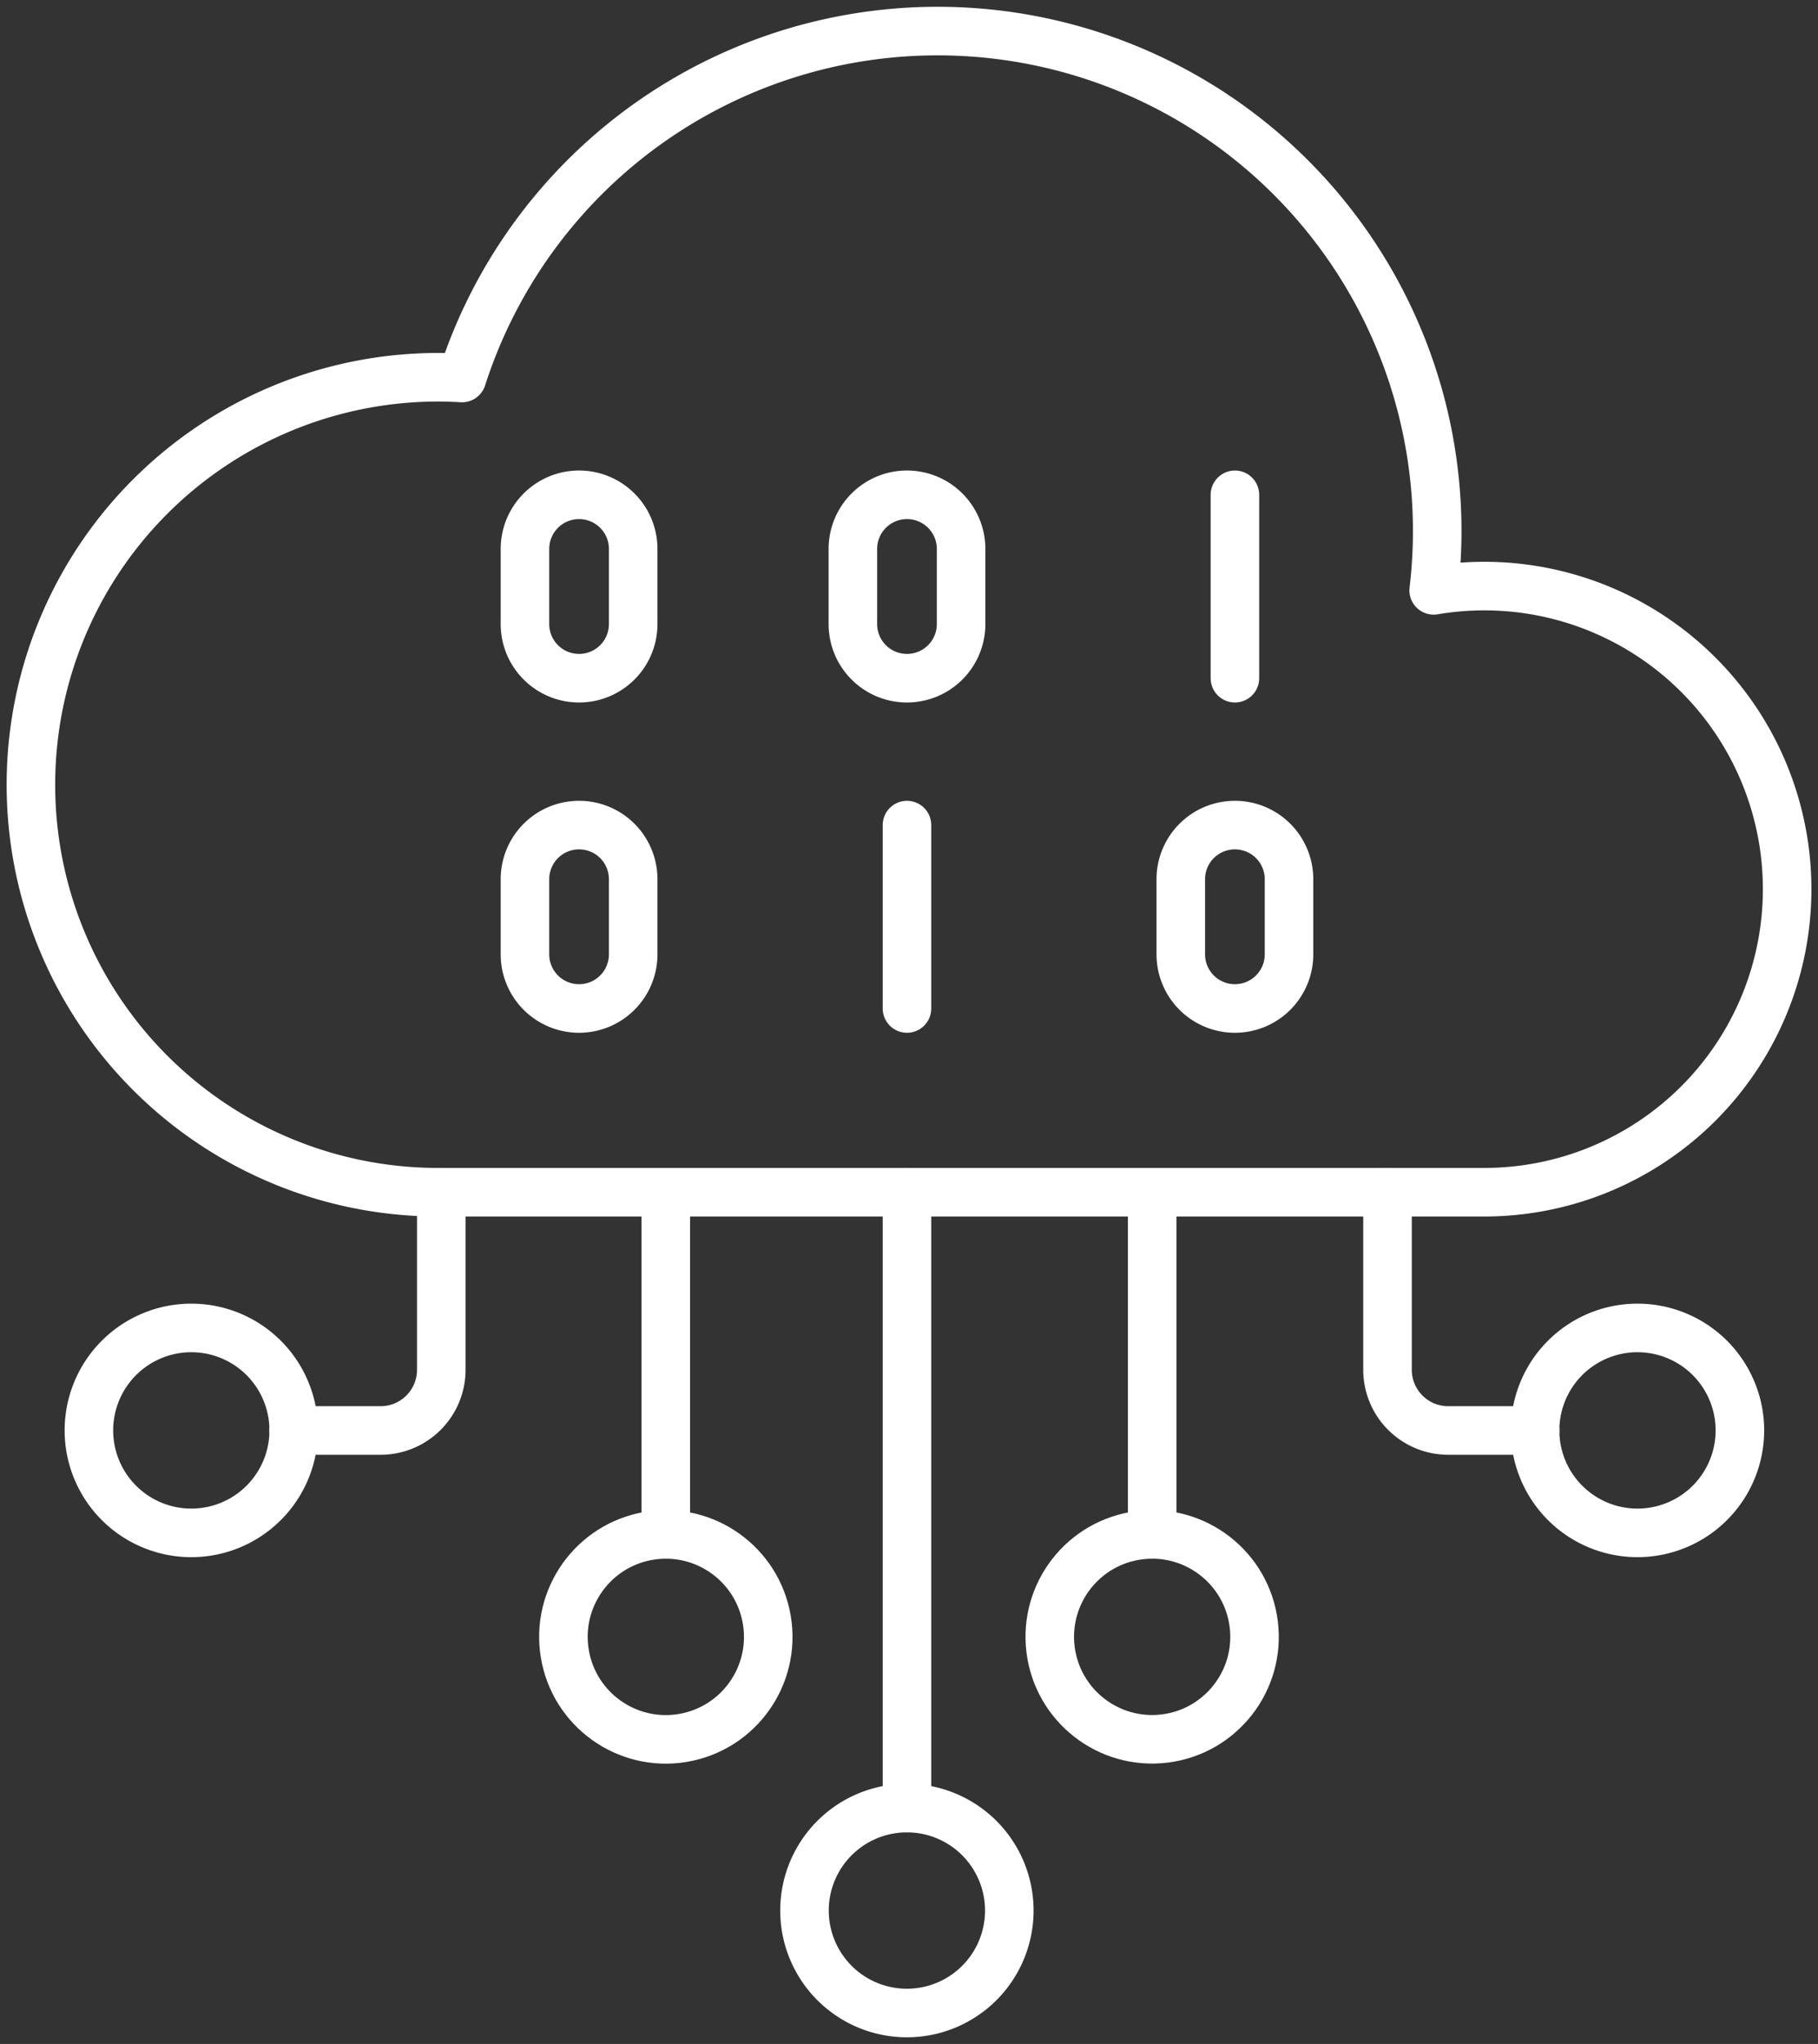 <svg xmlns="http://www.w3.org/2000/svg" xmlns:xlink="http://www.w3.org/1999/xlink" width="74.901" height="84.156" viewBox="0 0 74.901 84.156">
  <rect x="0" y="0" width="74.901" height="84.156" fill="#333333" stroke="none"/>
  <defs>
    <clipPath id="clip-path">
      <rect id="Rectangle_1308" data-name="Rectangle 1308" width="74.9" height="84.156" transform="translate(0 0)" fill="none" stroke="#ffffff" stroke-width="2"/>
    </clipPath>
  </defs>
  <g id="Group_2183" data-name="Group 2183" transform="translate(0 0.001)">
    <g id="Group_2182" data-name="Group 2182" transform="translate(0 -0.001)" clip-path="url(#clip-path)">
      <path id="Path_5108" data-name="Path 5108" d="M86.876,49.857a12.555,12.555,0,0,0-2.082.176A20.583,20.583,0,0,0,44.761,41.29c-.326-.019-.653-.031-.983-.031a16.777,16.777,0,0,0,0,33.555h43.1a12.478,12.478,0,0,0,0-24.957Z" transform="translate(-25.727 -25.726)" fill="none" stroke="#ffffff" stroke-linecap="round" stroke-linejoin="round" stroke-width="2"/>
      <path id="Path_5109" data-name="Path 5109" d="M262.734,1041.128v7.31a2.5,2.5,0,0,1-2.5,2.5h-3.582" transform="translate(-244.553 -992.04)" fill="none" stroke="#ffffff" stroke-linecap="round" stroke-linejoin="round" stroke-width="2"/>
      <path id="Path_5110" data-name="Path 5110" d="M86.14,1163.885a4.219,4.219,0,1,1-4.219-4.219A4.219,4.219,0,0,1,86.14,1163.885Z" transform="translate(-74.039 -1104.99)" fill="none" stroke="#ffffff" stroke-linecap="round" stroke-linejoin="round" stroke-width="2"/>
      <path id="Path_5111" data-name="Path 5111" d="M1212.443,1041.128v7.31a2.5,2.5,0,0,0,2.5,2.5h3.582" transform="translate(-1155.278 -992.04)" fill="none" stroke="#ffffff" stroke-linecap="round" stroke-linejoin="round" stroke-width="2"/>
      <path id="Path_5112" data-name="Path 5112" d="M1341.386,1163.885a4.219,4.219,0,1,0,4.219-4.219A4.218,4.218,0,0,0,1341.386,1163.885Z" transform="translate(-1278.141 -1104.99)" fill="none" stroke="#ffffff" stroke-linecap="round" stroke-linejoin="round" stroke-width="2"/>
      <path id="Path_5113" data-name="Path 5113" d="M711.5,1583.16a4.219,4.219,0,1,1-4.219-4.219A4.219,4.219,0,0,1,711.5,1583.16Z" transform="translate(-669.917 -1504.496)" fill="none" stroke="#ffffff" stroke-linecap="round" stroke-linejoin="round" stroke-width="2"/>
      <line id="Line_414" data-name="Line 414" y2="25.357" transform="translate(37.367 49.088)" fill="none" stroke="#ffffff" stroke-linecap="round" stroke-linejoin="round" stroke-width="2"/>
      <circle id="Ellipse_52" data-name="Ellipse 52" cx="4.219" cy="4.219" r="4.219" transform="matrix(0.992, -0.124, 0.124, 0.992, 42.76, 63.733)" fill="none" stroke="#ffffff" stroke-linecap="round" stroke-linejoin="round" stroke-width="2"/>
      <line id="Line_415" data-name="Line 415" y2="13.974" transform="translate(47.469 49.204)" fill="none" stroke="#ffffff" stroke-linecap="round" stroke-linejoin="round" stroke-width="2"/>
      <circle id="Ellipse_53" data-name="Ellipse 53" cx="4.219" cy="4.219" r="4.219" transform="translate(22.576 63.93) rotate(-9.477)" fill="none" stroke="#ffffff" stroke-linecap="round" stroke-linejoin="round" stroke-width="2"/>
      <line id="Line_416" data-name="Line 416" y2="13.974" transform="translate(27.431 49.204)" fill="none" stroke="#ffffff" stroke-linecap="round" stroke-linejoin="round" stroke-width="2"/>
      <path id="Rectangle_1304" data-name="Rectangle 1304" d="M2.229,0h0A2.229,2.229,0,0,1,4.459,2.229V5.322A2.229,2.229,0,0,1,2.229,7.551h0A2.229,2.229,0,0,1,0,5.322V2.229A2.229,2.229,0,0,1,2.229,0Z" transform="translate(21.628 20.373)" fill="none" stroke="#ffffff" stroke-linecap="round" stroke-linejoin="round" stroke-width="2"/>
      <path id="Rectangle_1305" data-name="Rectangle 1305" d="M2.229,0h0A2.229,2.229,0,0,1,4.459,2.229V5.322A2.229,2.229,0,0,1,2.229,7.551h0A2.229,2.229,0,0,1,0,5.322V2.229A2.229,2.229,0,0,1,2.229,0Z" transform="translate(35.138 20.373)" fill="none" stroke="#ffffff" stroke-linecap="round" stroke-linejoin="round" stroke-width="2"/>
      <path id="Rectangle_1306" data-name="Rectangle 1306" d="M2.229,0h0A2.229,2.229,0,0,1,4.459,2.229V5.322A2.229,2.229,0,0,1,2.229,7.551h0A2.229,2.229,0,0,1,0,5.322V2.229A2.229,2.229,0,0,1,2.229,0Z" transform="translate(21.628 33.972)" fill="none" stroke="#ffffff" stroke-linecap="round" stroke-linejoin="round" stroke-width="2"/>
      <path id="Rectangle_1307" data-name="Rectangle 1307" d="M2.229,0h0A2.229,2.229,0,0,1,4.459,2.229V5.322A2.229,2.229,0,0,1,2.229,7.551h0A2.229,2.229,0,0,1,0,5.322V2.229A2.229,2.229,0,0,1,2.229,0Z" transform="translate(48.648 33.972)" fill="none" stroke="#ffffff" stroke-linecap="round" stroke-linejoin="round" stroke-width="2"/>
      <line id="Line_417" data-name="Line 417" y2="7.551" transform="translate(50.878 20.373)" fill="none" stroke="#ffffff" stroke-linecap="round" stroke-linejoin="round" stroke-width="2"/>
      <line id="Line_418" data-name="Line 418" y2="7.551" transform="translate(37.367 33.972)" fill="none" stroke="#ffffff" stroke-linecap="round" stroke-linejoin="round" stroke-width="2"/>
    </g>
  </g>
</svg>
